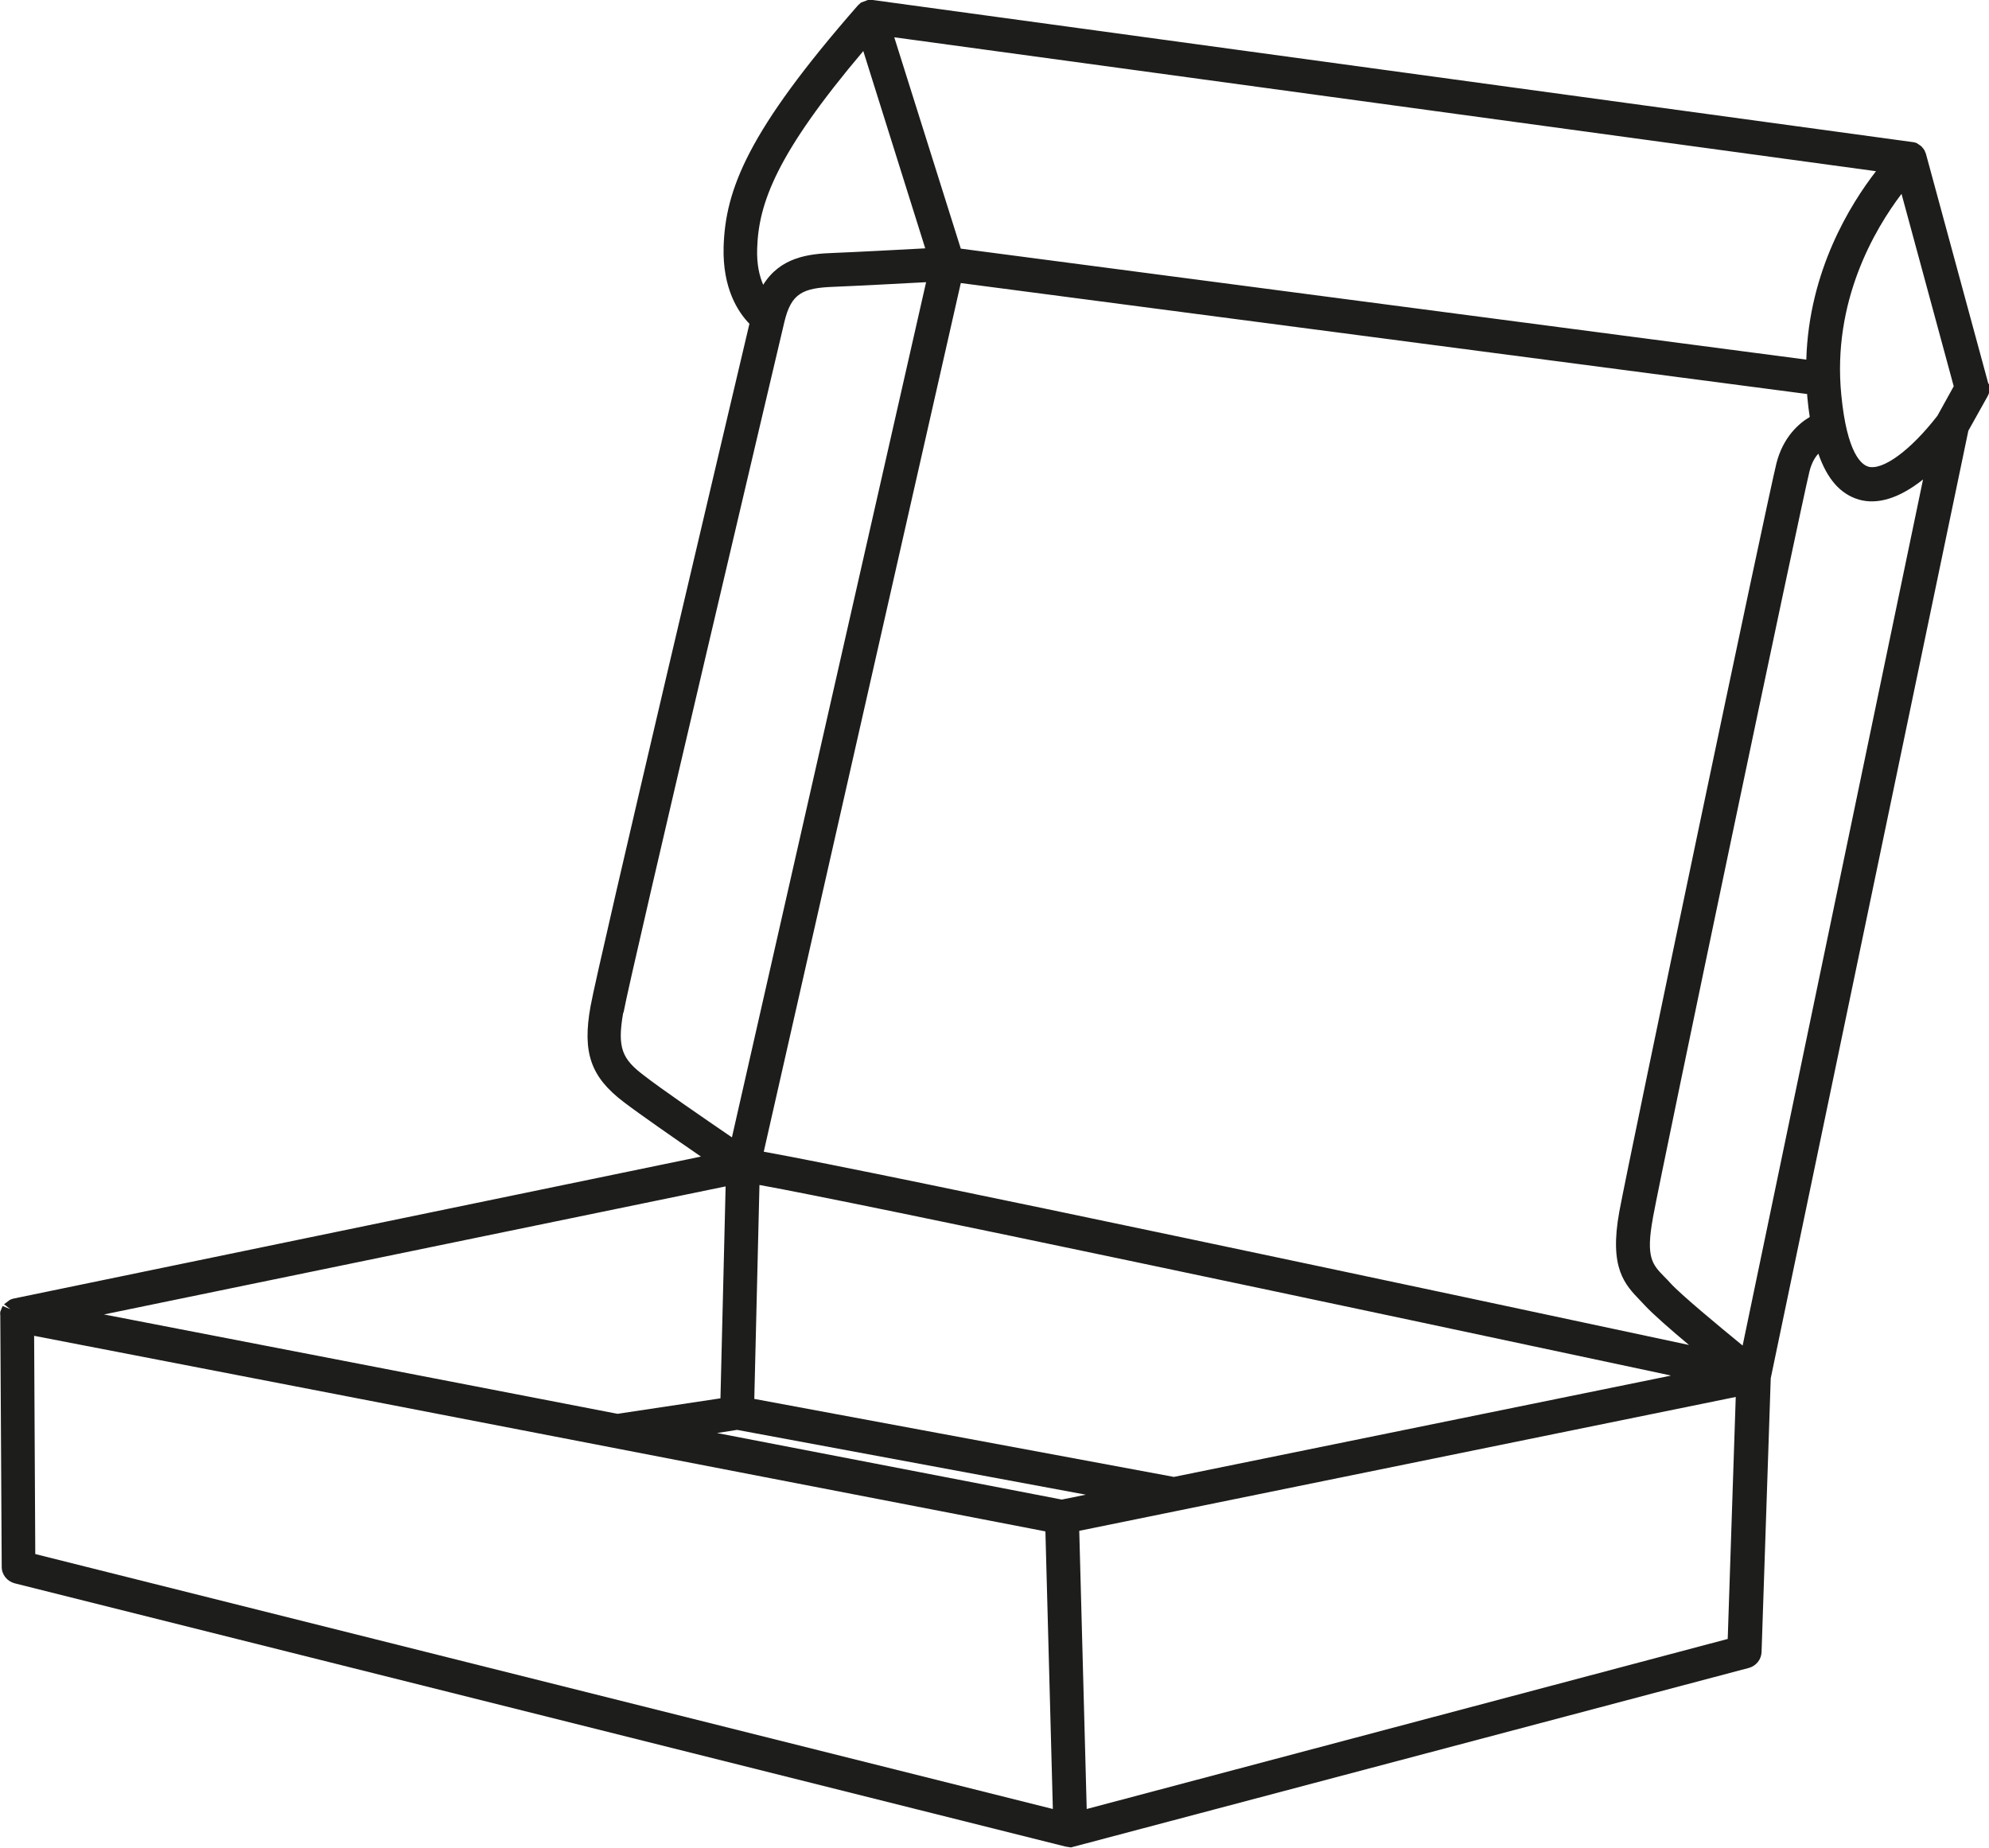 <svg viewBox="0 0 69.35 64.43" xmlns="http://www.w3.org/2000/svg" data-name="Capa 2" id="Capa_2">
  <defs>
    <style>
      .cls-1 {
        fill: #1d1d1b;
      }
    </style>
  </defs>
  <g data-name="Capa 1" id="Capa_1-2">
    <path d="M69.33,13.39l-2.18-8.03c-.02-.05-.04-.1-.05-.12l-.05-.07s-.03-.03-.04-.05l-.06-.05s-.07-.05-.12-.08c-.03-.01-.05-.02-.1-.03L30.43,0s-.04,0-.07,0h-.05s-.06,0-.05,0l-.24.09-.11.1c-3.83,4.38-4.62,6.41-4.68,8.42-.04,1.44.5,2.27.9,2.68-.51,2.17-5.29,22.38-5.54,23.8-.29,1.61,0,2.46,1.16,3.34.55.42,1.76,1.26,2.69,1.9L.48,45.28s-.09.02-.14.05l-.2.15.22.17s0,0,0,0l-.27-.11-.08.2s-.01.09,0,.12l.05,8.78c0,.27.19.5.45.57l36.64,9.18.19.03,23.64-6.26c.25-.07.43-.29.44-.55l.32-9.55,6.89-33.04.67-1.2c.08-.14.09-.29.05-.44ZM60.52,48.71l-.28,8.44-22.35,5.93-.26-9.7,22.9-4.67ZM3.6,45.84l21.7-4.47-.18,7.39-3.59.54-17.93-3.47ZM25,49.97l.7-.11,12.16,2.26-.84.17-12.02-2.32ZM26.4,8.66c.05-1.59.69-3.32,3.7-6.88l2.16,6.88c-.92.05-2.44.13-3.2.16-.88.03-1.85.15-2.45,1.11-.13-.3-.23-.71-.21-1.27ZM21.74,35.31c.26-1.44,5.56-23.87,5.61-24.09.24-1,.64-1.18,1.74-1.22.76-.03,2.27-.11,3.2-.16l-6.77,29.82c-1.01-.69-2.48-1.7-3.07-2.16h0c-.75-.57-.94-.95-.72-2.19ZM62.98,12.54l-29.48-3.87-2.32-7.37,34.23,4.67c-.89,1.15-2.34,3.47-2.43,6.57ZM26.63,40.16l6.87-30.29,29.51,3.87s0,.1.01.15c.02.23.05.45.08.65-.39.23-.93.71-1.16,1.61-.31,1.23-5.12,24.16-5.48,26.1-.36,1.98.19,2.54.74,3.11l.16.17c.25.27.87.82,1.53,1.37-7.9-1.69-28.23-6.02-32.26-6.74ZM58.25,47.97l-17.32,3.53-14.63-2.72.18-7.46c3.5.63,20.84,4.31,31.76,6.64ZM57.63,42.47c.36-1.95,5.16-24.81,5.46-26.03.07-.28.18-.48.31-.62.31.89.77,1.41,1.41,1.6.66.19,1.42-.05,2.24-.7l-6.29,30.2c-.83-.68-2.17-1.79-2.52-2.18-.07-.08-.14-.15-.21-.22-.42-.43-.65-.67-.4-2.04ZM65.14,16.27c-.22-.06-.74-.43-.94-2.5-.32-3.26,1.16-5.77,2.1-7.01l1.82,6.71-.57,1.03c-.94,1.21-1.91,1.92-2.42,1.77ZM36.71,63.08L1.23,54.19l-.04-7.61,35.26,6.82.26,9.69Z" class="cls-1"></path>
  </g>
</svg>